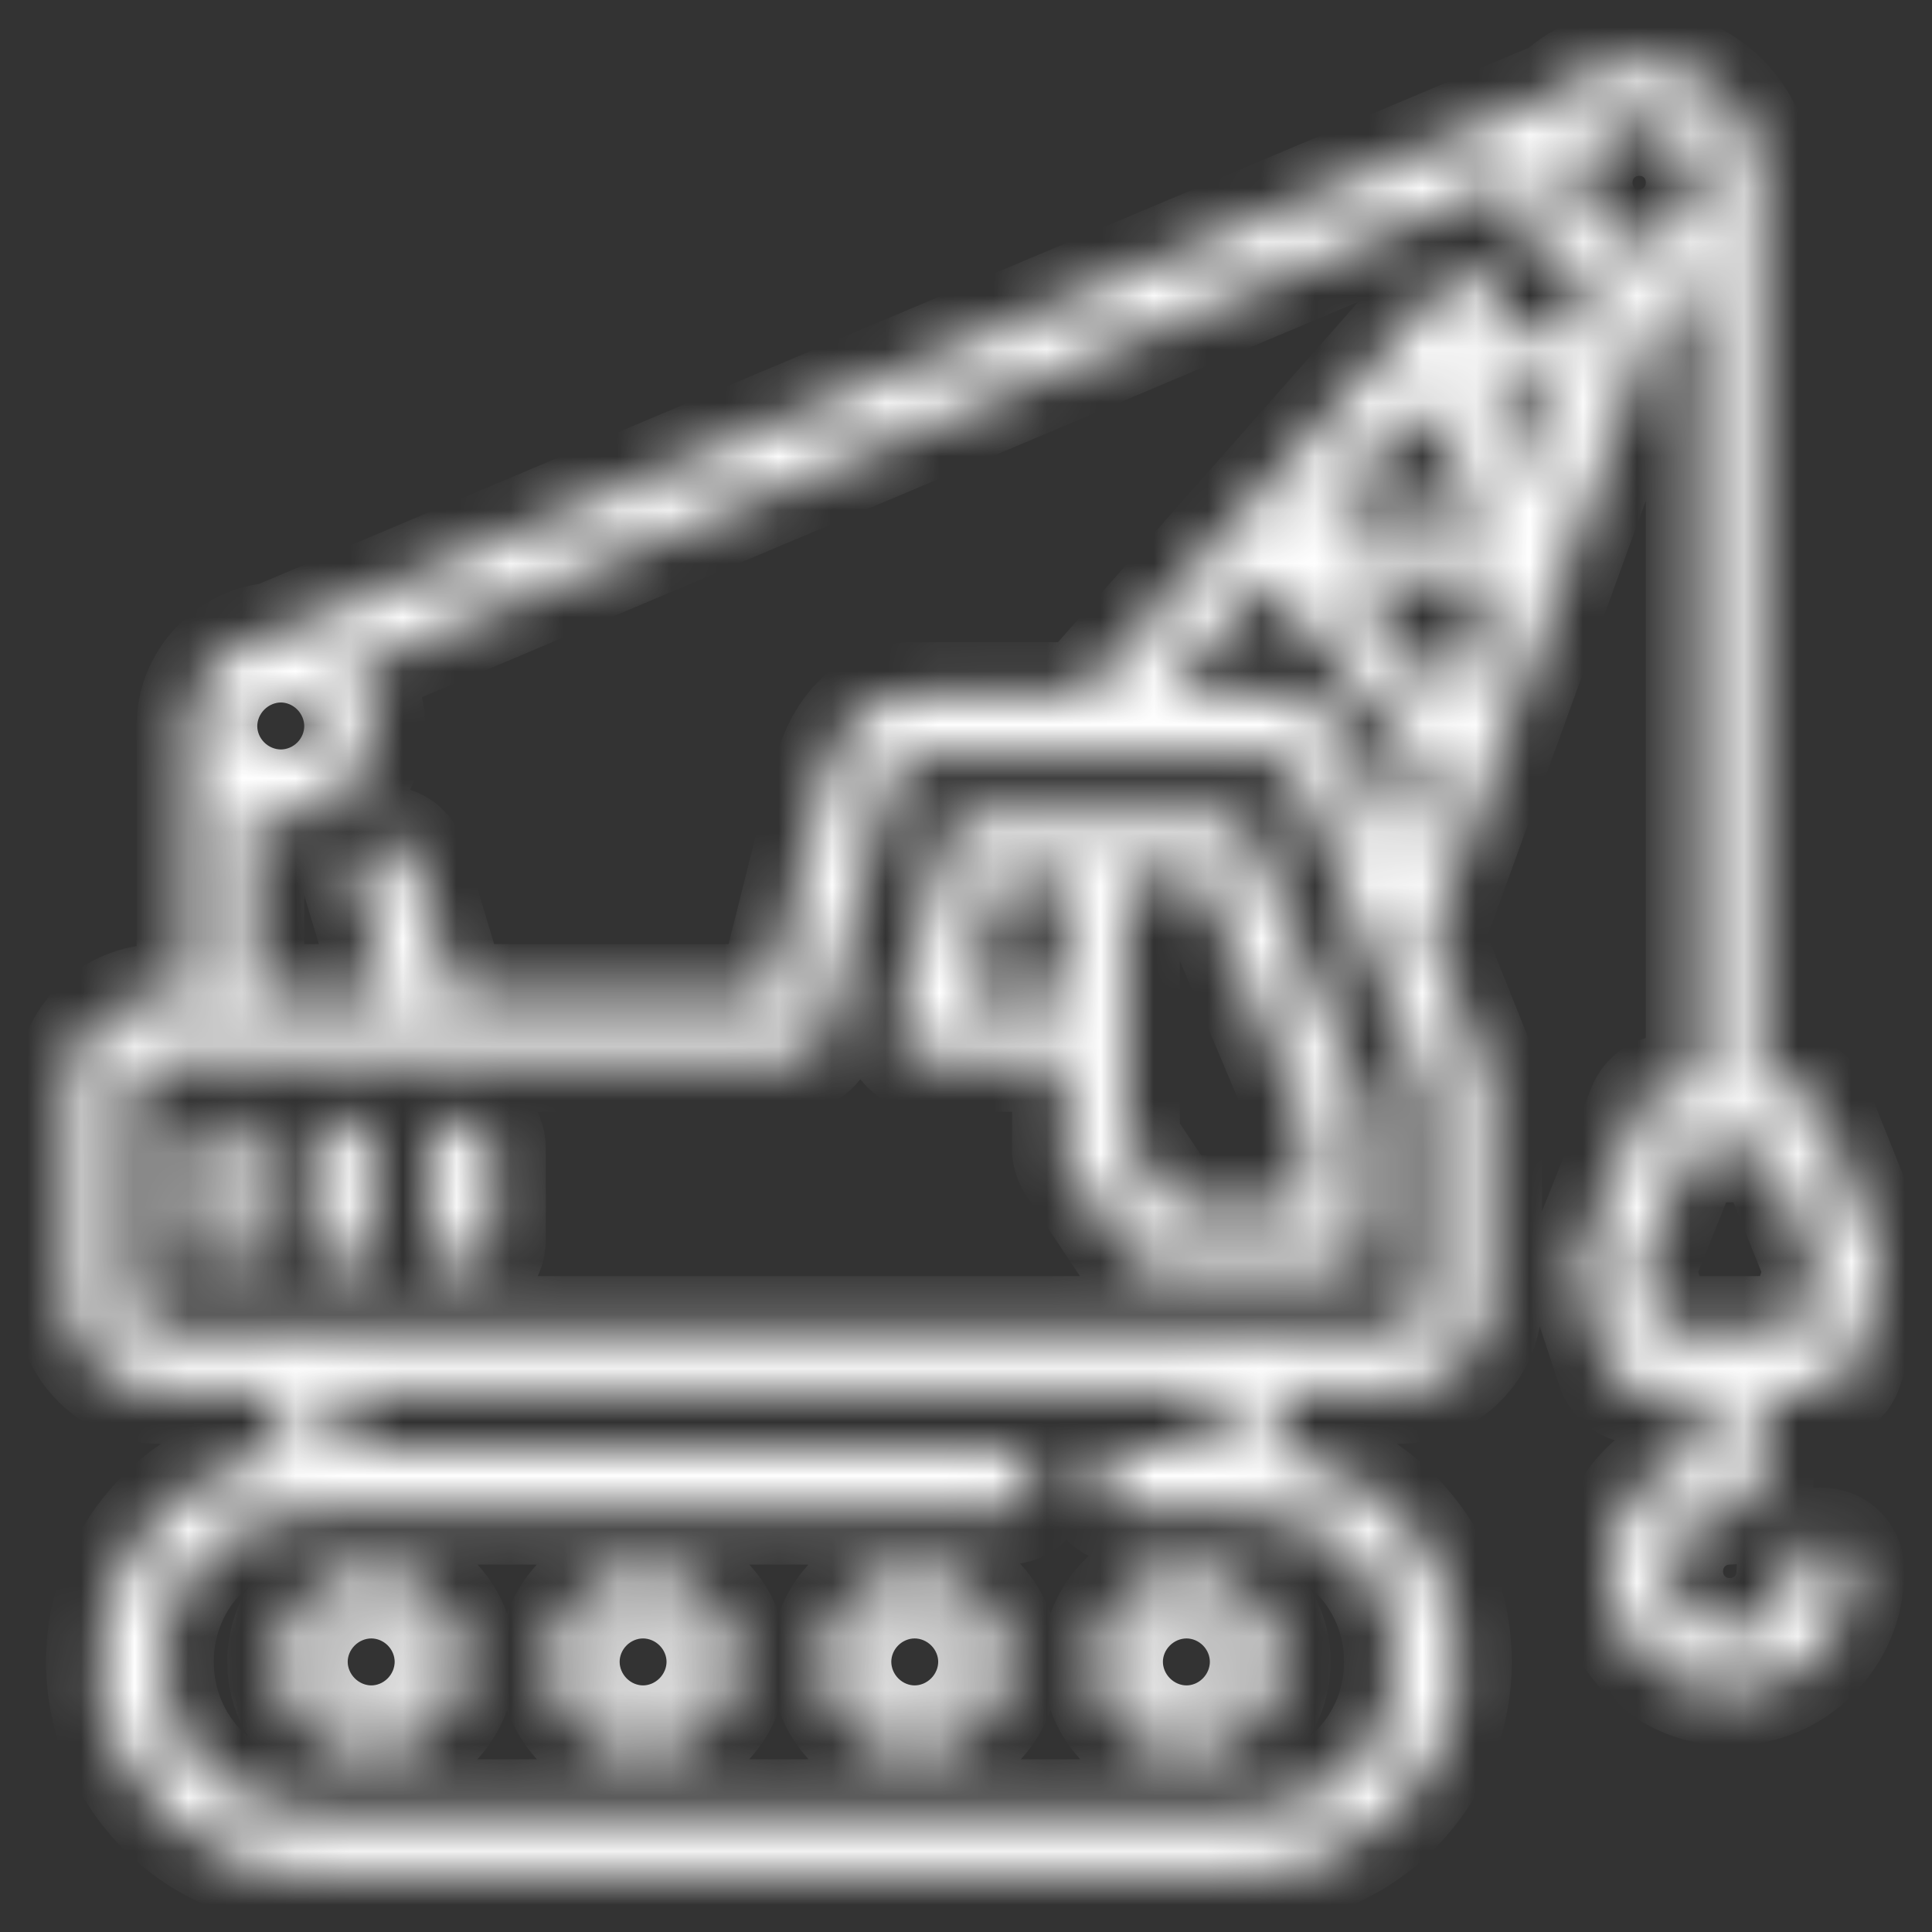 <svg width="36" height="36" viewBox="0 0 36 36" fill="none" xmlns="http://www.w3.org/2000/svg">
<rect x="0" y="0" width="36" height="36" fill="#333333" stroke="none"/>
<mask id="path-1-inside-1_2369_5838" fill="white">
<path d="M29.026 1.746L5.09 11.855C4.232 11.93 3.544 12.654 3.544 13.53V18.591H2.984C2.059 18.591 1.293 19.352 1.293 20.277V24.218C1.293 25.143 2.059 25.904 2.984 25.904H5.234V27.074C3.328 27.347 1.858 28.985 1.858 30.965C1.858 33.137 3.622 34.906 5.794 34.906H23.229C25.401 34.906 27.17 33.137 27.17 30.965C27.17 28.986 25.699 27.349 23.794 27.074V25.904H26.045C26.971 25.904 27.759 25.145 27.732 24.201V20.277C27.732 20.206 27.719 20.136 27.693 20.07L26.647 17.454L30.956 5.613C31.213 5.566 31.448 5.482 31.667 5.354V20.277H31.107C30.875 20.277 30.668 20.419 30.584 20.635L29.459 23.445C29.41 23.569 29.407 23.706 29.45 23.832L30.01 25.517C30.086 25.749 30.303 25.905 30.546 25.904H31.667V27.099C30.639 27.388 29.982 28.263 29.982 29.28C29.982 30.516 30.996 31.53 32.232 31.53C33.468 31.53 34.483 30.516 34.483 29.28C34.483 28.53 33.357 28.53 33.357 29.28C33.357 29.908 32.86 30.405 32.232 30.405C31.604 30.405 31.107 29.908 31.107 29.28C31.107 28.652 31.604 28.154 32.232 28.154C32.542 28.153 32.793 27.9 32.792 27.589V25.904H33.918C34.161 25.904 34.377 25.748 34.453 25.517L35.013 23.832C35.057 23.706 35.054 23.569 35.006 23.445L33.88 20.635C33.795 20.419 33.588 20.277 33.357 20.277H32.792V3.402C32.792 2.166 31.782 1.156 30.546 1.156C29.973 1.156 29.449 1.355 29.026 1.746ZM30.546 2.277C31.174 2.277 31.667 2.774 31.667 3.402C31.667 4.03 31.174 4.528 30.546 4.528C29.918 4.528 29.421 4.03 29.421 3.402C29.421 2.774 29.918 2.277 30.546 2.277ZM14.357 18.591H8.464L7.7 16.05C7.632 15.806 7.41 15.639 7.156 15.639C6.775 15.639 6.503 16.011 6.62 16.374L7.287 18.591H4.669V15.111C4.847 15.175 5.035 15.215 5.234 15.215C6.159 15.215 6.919 14.455 6.919 13.53C6.919 13.127 6.769 12.76 6.53 12.468L28.308 3.271C28.306 3.315 28.295 3.357 28.295 3.402C28.295 4.373 28.919 5.212 29.786 5.525L29.537 6.218H27.622L27.816 5.997C28.144 5.637 27.891 5.059 27.404 5.055C27.238 5.054 27.08 5.126 26.972 5.252L20.166 12.965H17.043C16.032 12.965 15.564 13.77 15.368 14.553L14.357 18.591ZM27.658 7.343H29.127L28.608 8.769L27.658 7.343ZM26.446 7.549L27.806 9.594H24.642L26.446 7.549ZM25.017 10.714H27.901L27.042 13.076L25.017 10.714ZM23.593 10.784L26.601 14.29L26.02 15.887L25.443 14.443C25.322 14.14 25.185 13.811 24.937 13.514C24.688 13.216 24.27 12.965 23.794 12.965H21.667L23.593 10.784ZM5.234 12.965C5.551 12.965 5.794 13.213 5.794 13.53C5.794 13.847 5.551 14.09 5.234 14.09C4.916 14.09 4.669 13.847 4.669 13.53C4.669 13.213 4.916 12.965 5.234 12.965ZM17.043 14.09H23.794C23.941 14.09 23.972 14.115 24.072 14.235C24.172 14.355 24.286 14.587 24.396 14.863L26.605 20.386V24.218C26.605 24.224 26.605 24.228 26.605 24.235C26.614 24.536 26.366 24.778 26.045 24.778H2.983C2.661 24.778 2.418 24.539 2.418 24.218V20.277C2.418 19.956 2.661 19.717 2.983 19.717H14.792C15.051 19.718 15.278 19.541 15.34 19.29L16.472 14.757C16.578 14.332 16.724 14.09 17.043 14.09ZM18.168 15.215C17.912 15.216 17.689 15.388 17.624 15.635L16.723 19.011C16.63 19.368 16.898 19.716 17.267 19.716H19.858V21.403C19.857 21.513 19.889 21.621 19.949 21.714L21.075 23.404C21.18 23.56 21.356 23.653 21.544 23.653H24.92C25.229 23.652 25.479 23.401 25.48 23.093V20.843C25.482 20.767 25.467 20.692 25.439 20.622L23.304 15.56C23.216 15.351 23.012 15.215 22.785 15.215H18.168ZM18.6 16.34H19.858V18.591H17.998L18.6 16.34ZM20.984 16.34H22.412L24.354 20.955V22.528H21.847L20.984 21.233V19.152V16.34ZM4.1 20.834C3.789 20.838 3.54 21.092 3.544 21.403V23.093C3.528 23.859 4.686 23.859 4.669 23.093V21.403C4.673 21.087 4.416 20.83 4.1 20.834ZM6.347 20.834C6.037 20.84 5.79 21.093 5.794 21.403V23.093C5.811 23.826 6.903 23.826 6.919 23.093V21.403C6.923 21.086 6.664 20.828 6.347 20.834ZM8.597 20.834C8.287 20.84 8.04 21.093 8.044 21.403V23.093C8.044 23.843 9.17 23.843 9.17 23.093V21.403C9.174 21.085 8.914 20.828 8.597 20.834ZM31.489 21.403H32.975L33.885 23.669L33.515 24.778H30.948L30.579 23.669L31.489 21.403ZM6.354 25.904H22.669V27.029H20.984C20.25 27.046 20.25 28.138 20.984 28.154H23.229C24.797 28.154 26.045 29.398 26.045 30.965C26.045 32.533 24.797 33.781 23.229 33.781H5.794C4.226 33.781 2.983 32.533 2.983 30.965C2.983 29.398 4.226 28.154 5.794 28.154H18.733C19.5 28.171 19.5 27.012 18.733 27.029H6.354V25.904ZM6.919 29.28C5.994 29.28 5.234 30.04 5.234 30.965C5.234 31.891 5.994 32.655 6.919 32.655C7.844 32.655 8.605 31.891 8.605 30.965C8.605 30.04 7.844 29.28 6.919 29.28ZM11.982 29.28C11.056 29.28 10.295 30.04 10.295 30.965C10.295 31.891 11.056 32.655 11.982 32.655C12.907 32.655 13.671 31.891 13.671 30.965C13.671 30.04 12.907 29.28 11.982 29.28ZM17.043 29.28C16.118 29.28 15.357 30.04 15.357 30.965C15.357 31.891 16.118 32.655 17.043 32.655C17.968 32.655 18.733 31.891 18.733 30.965C18.733 30.04 17.968 29.28 17.043 29.28ZM22.109 29.28C21.183 29.28 20.419 30.04 20.419 30.965C20.419 31.891 21.183 32.655 22.109 32.655C23.034 32.655 23.794 31.891 23.794 30.965C23.794 30.04 23.034 29.28 22.109 29.28ZM6.919 30.405C7.236 30.405 7.479 30.648 7.479 30.965C7.479 31.283 7.236 31.53 6.919 31.53C6.602 31.53 6.354 31.283 6.354 30.965C6.354 30.648 6.602 30.405 6.919 30.405ZM11.982 30.405C12.299 30.405 12.546 30.648 12.546 30.965C12.546 31.283 12.299 31.53 11.982 31.53C11.664 31.53 11.42 31.283 11.42 30.965C11.42 30.648 11.664 30.405 11.982 30.405ZM17.043 30.405C17.36 30.405 17.608 30.648 17.608 30.965C17.608 31.283 17.36 31.53 17.043 31.53C16.726 31.53 16.482 31.283 16.482 30.965C16.482 30.648 16.726 30.405 17.043 30.405ZM22.109 30.405C22.426 30.405 22.669 30.648 22.669 30.965C22.669 31.283 22.426 31.53 22.109 31.53C21.791 31.53 21.544 31.283 21.544 30.965C21.544 30.648 21.791 30.405 22.109 30.405Z"/>
</mask>
<path d="M29.026 1.746L5.09 11.855C4.232 11.93 3.544 12.654 3.544 13.53V18.591H2.984C2.059 18.591 1.293 19.352 1.293 20.277V24.218C1.293 25.143 2.059 25.904 2.984 25.904H5.234V27.074C3.328 27.347 1.858 28.985 1.858 30.965C1.858 33.137 3.622 34.906 5.794 34.906H23.229C25.401 34.906 27.17 33.137 27.17 30.965C27.17 28.986 25.699 27.349 23.794 27.074V25.904H26.045C26.971 25.904 27.759 25.145 27.732 24.201V20.277C27.732 20.206 27.719 20.136 27.693 20.07L26.647 17.454L30.956 5.613C31.213 5.566 31.448 5.482 31.667 5.354V20.277H31.107C30.875 20.277 30.668 20.419 30.584 20.635L29.459 23.445C29.41 23.569 29.407 23.706 29.45 23.832L30.01 25.517C30.086 25.749 30.303 25.905 30.546 25.904H31.667V27.099C30.639 27.388 29.982 28.263 29.982 29.28C29.982 30.516 30.996 31.53 32.232 31.53C33.468 31.53 34.483 30.516 34.483 29.28C34.483 28.53 33.357 28.53 33.357 29.28C33.357 29.908 32.86 30.405 32.232 30.405C31.604 30.405 31.107 29.908 31.107 29.28C31.107 28.652 31.604 28.154 32.232 28.154C32.542 28.153 32.793 27.9 32.792 27.589V25.904H33.918C34.161 25.904 34.377 25.748 34.453 25.517L35.013 23.832C35.057 23.706 35.054 23.569 35.006 23.445L33.88 20.635C33.795 20.419 33.588 20.277 33.357 20.277H32.792V3.402C32.792 2.166 31.782 1.156 30.546 1.156C29.973 1.156 29.449 1.355 29.026 1.746ZM30.546 2.277C31.174 2.277 31.667 2.774 31.667 3.402C31.667 4.03 31.174 4.528 30.546 4.528C29.918 4.528 29.421 4.03 29.421 3.402C29.421 2.774 29.918 2.277 30.546 2.277ZM14.357 18.591H8.464L7.7 16.05C7.632 15.806 7.41 15.639 7.156 15.639C6.775 15.639 6.503 16.011 6.62 16.374L7.287 18.591H4.669V15.111C4.847 15.175 5.035 15.215 5.234 15.215C6.159 15.215 6.919 14.455 6.919 13.53C6.919 13.127 6.769 12.76 6.53 12.468L28.308 3.271C28.306 3.315 28.295 3.357 28.295 3.402C28.295 4.373 28.919 5.212 29.786 5.525L29.537 6.218H27.622L27.816 5.997C28.144 5.637 27.891 5.059 27.404 5.055C27.238 5.054 27.08 5.126 26.972 5.252L20.166 12.965H17.043C16.032 12.965 15.564 13.77 15.368 14.553L14.357 18.591ZM27.658 7.343H29.127L28.608 8.769L27.658 7.343ZM26.446 7.549L27.806 9.594H24.642L26.446 7.549ZM25.017 10.714H27.901L27.042 13.076L25.017 10.714ZM23.593 10.784L26.601 14.29L26.02 15.887L25.443 14.443C25.322 14.14 25.185 13.811 24.937 13.514C24.688 13.216 24.27 12.965 23.794 12.965H21.667L23.593 10.784ZM5.234 12.965C5.551 12.965 5.794 13.213 5.794 13.53C5.794 13.847 5.551 14.09 5.234 14.09C4.916 14.09 4.669 13.847 4.669 13.53C4.669 13.213 4.916 12.965 5.234 12.965ZM17.043 14.09H23.794C23.941 14.09 23.972 14.115 24.072 14.235C24.172 14.355 24.286 14.587 24.396 14.863L26.605 20.386V24.218C26.605 24.224 26.605 24.228 26.605 24.235C26.614 24.536 26.366 24.778 26.045 24.778H2.983C2.661 24.778 2.418 24.539 2.418 24.218V20.277C2.418 19.956 2.661 19.717 2.983 19.717H14.792C15.051 19.718 15.278 19.541 15.34 19.29L16.472 14.757C16.578 14.332 16.724 14.09 17.043 14.09ZM18.168 15.215C17.912 15.216 17.689 15.388 17.624 15.635L16.723 19.011C16.63 19.368 16.898 19.716 17.267 19.716H19.858V21.403C19.857 21.513 19.889 21.621 19.949 21.714L21.075 23.404C21.18 23.56 21.356 23.653 21.544 23.653H24.92C25.229 23.652 25.479 23.401 25.48 23.093V20.843C25.482 20.767 25.467 20.692 25.439 20.622L23.304 15.56C23.216 15.351 23.012 15.215 22.785 15.215H18.168ZM18.6 16.34H19.858V18.591H17.998L18.6 16.34ZM20.984 16.34H22.412L24.354 20.955V22.528H21.847L20.984 21.233V19.152V16.34ZM4.1 20.834C3.789 20.838 3.54 21.092 3.544 21.403V23.093C3.528 23.859 4.686 23.859 4.669 23.093V21.403C4.673 21.087 4.416 20.83 4.1 20.834ZM6.347 20.834C6.037 20.84 5.79 21.093 5.794 21.403V23.093C5.811 23.826 6.903 23.826 6.919 23.093V21.403C6.923 21.086 6.664 20.828 6.347 20.834ZM8.597 20.834C8.287 20.84 8.04 21.093 8.044 21.403V23.093C8.044 23.843 9.17 23.843 9.17 23.093V21.403C9.174 21.085 8.914 20.828 8.597 20.834ZM31.489 21.403H32.975L33.885 23.669L33.515 24.778H30.948L30.579 23.669L31.489 21.403ZM6.354 25.904H22.669V27.029H20.984C20.25 27.046 20.25 28.138 20.984 28.154H23.229C24.797 28.154 26.045 29.398 26.045 30.965C26.045 32.533 24.797 33.781 23.229 33.781H5.794C4.226 33.781 2.983 32.533 2.983 30.965C2.983 29.398 4.226 28.154 5.794 28.154H18.733C19.5 28.171 19.5 27.012 18.733 27.029H6.354V25.904ZM6.919 29.28C5.994 29.28 5.234 30.04 5.234 30.965C5.234 31.891 5.994 32.655 6.919 32.655C7.844 32.655 8.605 31.891 8.605 30.965C8.605 30.04 7.844 29.28 6.919 29.28ZM11.982 29.28C11.056 29.28 10.295 30.04 10.295 30.965C10.295 31.891 11.056 32.655 11.982 32.655C12.907 32.655 13.671 31.891 13.671 30.965C13.671 30.04 12.907 29.28 11.982 29.28ZM17.043 29.28C16.118 29.28 15.357 30.04 15.357 30.965C15.357 31.891 16.118 32.655 17.043 32.655C17.968 32.655 18.733 31.891 18.733 30.965C18.733 30.04 17.968 29.28 17.043 29.28ZM22.109 29.28C21.183 29.28 20.419 30.04 20.419 30.965C20.419 31.891 21.183 32.655 22.109 32.655C23.034 32.655 23.794 31.891 23.794 30.965C23.794 30.04 23.034 29.28 22.109 29.28ZM6.919 30.405C7.236 30.405 7.479 30.648 7.479 30.965C7.479 31.283 7.236 31.53 6.919 31.53C6.602 31.53 6.354 31.283 6.354 30.965C6.354 30.648 6.602 30.405 6.919 30.405ZM11.982 30.405C12.299 30.405 12.546 30.648 12.546 30.965C12.546 31.283 12.299 31.53 11.982 31.53C11.664 31.53 11.42 31.283 11.42 30.965C11.42 30.648 11.664 30.405 11.982 30.405ZM17.043 30.405C17.36 30.405 17.608 30.648 17.608 30.965C17.608 31.283 17.36 31.53 17.043 31.53C16.726 31.53 16.482 31.283 16.482 30.965C16.482 30.648 16.726 30.405 17.043 30.405ZM22.109 30.405C22.426 30.405 22.669 30.648 22.669 30.965C22.669 31.283 22.426 31.53 22.109 31.53C21.791 31.53 21.544 31.283 21.544 30.965C21.544 30.648 21.791 30.405 22.109 30.405Z" stroke="white" stroke-width="2" mask="url(#path-1-inside-1_2369_5838)"/>
</svg>
